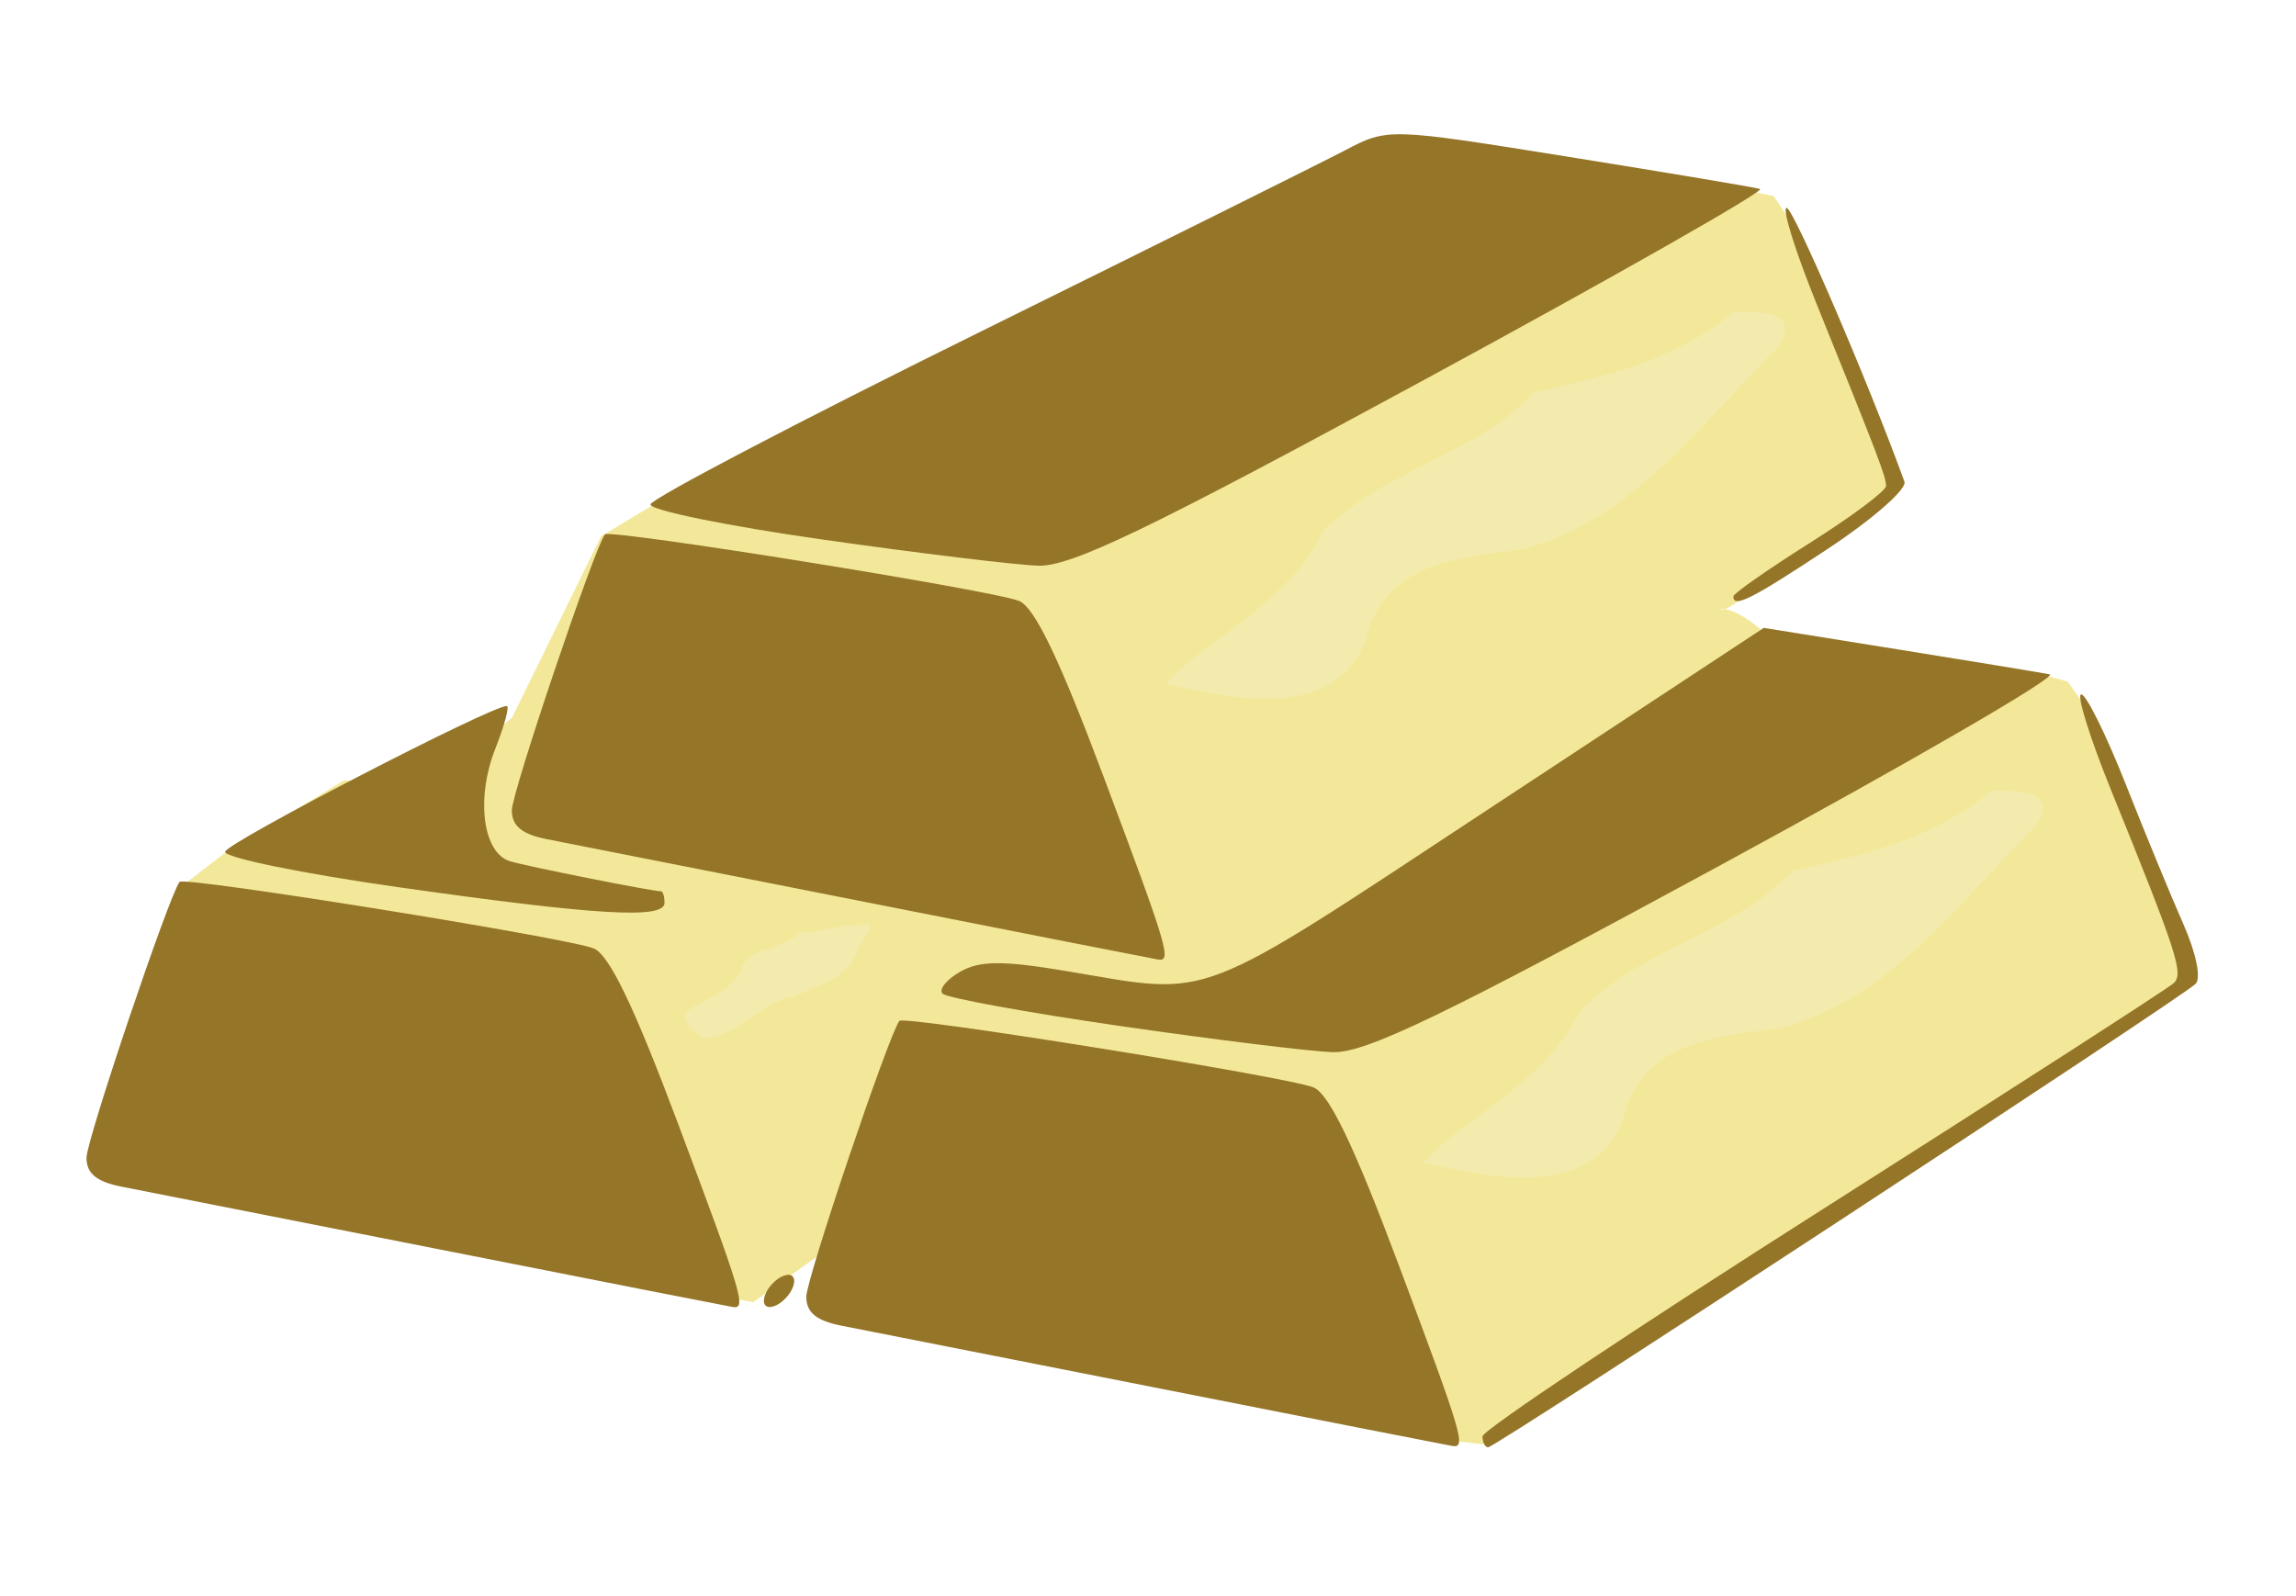 <?xml version="1.0" encoding="UTF-8"?>
<svg width="431.47mm" height="300mm" version="1.1" viewBox="0 0 1528.8 1063" xmlns="http://www.w3.org/2000/svg">
<g transform="translate(655.72 -52.136)">
<g>
<path d="m-427.01 571.93-79.17 48.382-28.589 21.992-32.988 173.74 402.45 101.16 10.996 2.199 46.183-32.988 151.74 43.984 250.71 79.17 37.386 4.398 466.23-301.29 2.199-19.793-68.175-171.54-10.996-15.394-24.191-6.598-178.13-26.39c-37.579-32.8-36.384 3.198-6.598-30.789l96.764-68.175-15.394-28.589-59.378-149.54-8.797-13.195-21.992-4.398-345.27 35.187-380.46 175.93-32.988 19.793-59.378 120.95-52.78 41.784z" fill="#f3e899" fill-rule="evenodd"/>
<path d="m117.17 976.92c-103.85-20.526-199.44-39.388-212.42-41.914-16.866-3.283-23.602-8.793-23.602-19.305 0-11.781 54.931-174.59 61.977-183.7 2.971-3.838 259.64 37.416 275.87 44.339 10.371 4.426 26.872 38.806 56.282 117.26 42.852 114.31 45.426 122.96 36.163 121.5-2.996-0.473-90.415-17.655-194.27-38.181zm214.24 31.755c0-4.008 102.13-72.19 226.95-151.52 124.82-79.327 229.84-146.98 233.37-150.34 6.667-6.34 2.351-19.613-41.816-128.61-14.183-35.001-23.096-63.638-19.807-63.638 3.289 0 16.608 26.902 29.598 59.781 12.99 32.88 30.237 74.746 38.327 93.036 8.521 19.264 11.993 36.054 8.254 39.907-8.505 8.765-466.24 308.67-471.11 308.67-2.068 0-3.76-3.279-3.76-7.286zm-693.54-124.32c-103.85-20.526-199.44-39.388-212.42-41.914-16.866-3.283-23.602-8.793-23.602-19.305 0-11.781 54.931-174.6 61.977-183.7 2.971-3.838 259.64 37.416 275.87 44.339 10.371 4.426 26.872 38.806 56.282 117.26 42.852 114.31 45.426 122.96 36.163 121.5-2.996-0.473-90.415-17.655-194.27-38.181zm215.6 30.846c1.748-5.568 7.467-11.643 12.709-13.499 5.447-1.928 8.17 0.964 6.354 6.75-1.748 5.568-7.466 11.643-12.709 13.499-5.447 1.928-8.17-0.964-6.354-6.75zm237.02-179.74c-62.612-9.062-116-18.798-118.63-21.636-2.636-2.838 2.703-9.421 11.863-14.628 13.077-7.434 28.425-7.486 71.429-0.245 97.845 16.476 82.109 22.548 280.95-108.41l182.61-120.27 89.727 14.388c49.35 7.913 94.629 15.362 100.62 16.551 5.991 1.19-92.825 58.485-219.59 127.32-184.68 100.29-235.92 124.99-257.81 124.28-15.028-0.484-78.552-8.294-141.16-17.356zm-169.39-82.515c-103.85-20.526-199.44-39.388-212.42-41.914-16.866-3.283-23.602-8.793-23.602-19.305 0-11.781 54.931-174.59 61.977-183.7 2.971-3.838 259.64 37.416 275.87 44.339 10.371 4.426 26.872 38.806 56.282 117.26 42.852 114.31 45.426 122.96 36.163 121.5-2.996-0.473-90.415-17.655-194.27-38.181zm-312.01-10.049c-63.758-9.062-115.48-19.655-114.94-23.541 0.83-5.95 176.86-97.069 187.53-97.069 1.973 0-1.472 12.86-7.655 28.577-12.974 32.982-8.258 69.211 9.736 74.778 10.773 3.334 94.729 20.064 100.68 20.064 1.264 0 2.297 3.471 2.297 7.714 0 10.989-45.085 8.319-177.65-10.522zm889.35-193.55c0-1.932 22.876-17.948 50.836-35.591 27.96-17.643 50.836-34.73 50.836-37.971 0-6.196-4.708-18.543-46.347-121.55-14.148-35.001-23.072-63.638-19.832-63.638 4.521 0 54.065 115.16 78.45 182.34 1.754 4.832-20.989 24.791-50.54 44.354-51.07 33.809-63.402 40.045-63.402 32.057zm-606.13-37.865c-63.758-9.062-115.46-19.613-114.9-23.447 0.564-3.835 98.482-55.118 217.6-113.96 119.11-58.846 229.36-113.7 244.99-121.89 28.353-14.861 28.721-14.85 148.88 4.418 66.249 10.624 123.54 20.241 127.32 21.373 3.776 1.131-96.674 58.237-223.22 126.9-184.29 99.995-235.53 124.67-257.41 123.97-15.028-0.484-79.49-8.294-143.25-17.356z" fill="#957527"/>
<path d="m670.39 578.53c-38.665 32.959-86.805 43.127-132.84 53.787-40.649 42.827-102.17 51.665-141.75 93.744-20.679 45.847-79.379 72.144-103.77 100.38 43.992 9.793 113.11 25.698 133.42-30.052 11.503-50.732 62.938-54.176 104.38-59.552 73.218-19.262 119.37-84.523 170.53-135.41 14.876-24.668-15.493-22.329-29.961-22.897z" fill="#f3ebad" fill-rule="evenodd"/>
<path d="m498.85 259.65c-38.665 32.959-86.805 43.127-132.84 53.787-40.649 42.827-102.17 51.665-141.75 93.744-20.679 45.847-79.379 72.144-103.77 100.38 43.992 9.793 113.11 25.698 133.42-30.052 11.503-50.732 62.938-54.176 104.38-59.552 73.218-19.262 119.37-84.523 170.53-135.41 14.876-24.668-15.493-22.329-29.961-22.897z" fill="#f3ebad" fill-rule="evenodd"/>
<path d="m-123.52 673.09c-9.893 11.631-29.464 9.006-37.306 21.426-5.736 17.143-22.797 21.348-36.127 30.144-9.064 6.553 7.481 18.05 11.465 18.982 21.858-2.527 35.759-23.527 57.71-27.694 16.223-7.418 37.015-12.025 43.349-31.254 3.148-9.288 17.854-20.112-1.633-16.39-12.656 0.186-24.752 5.242-37.458 4.787z" fill="#f3ebad" fill-rule="evenodd"/>
</g>
</g>
</svg>
